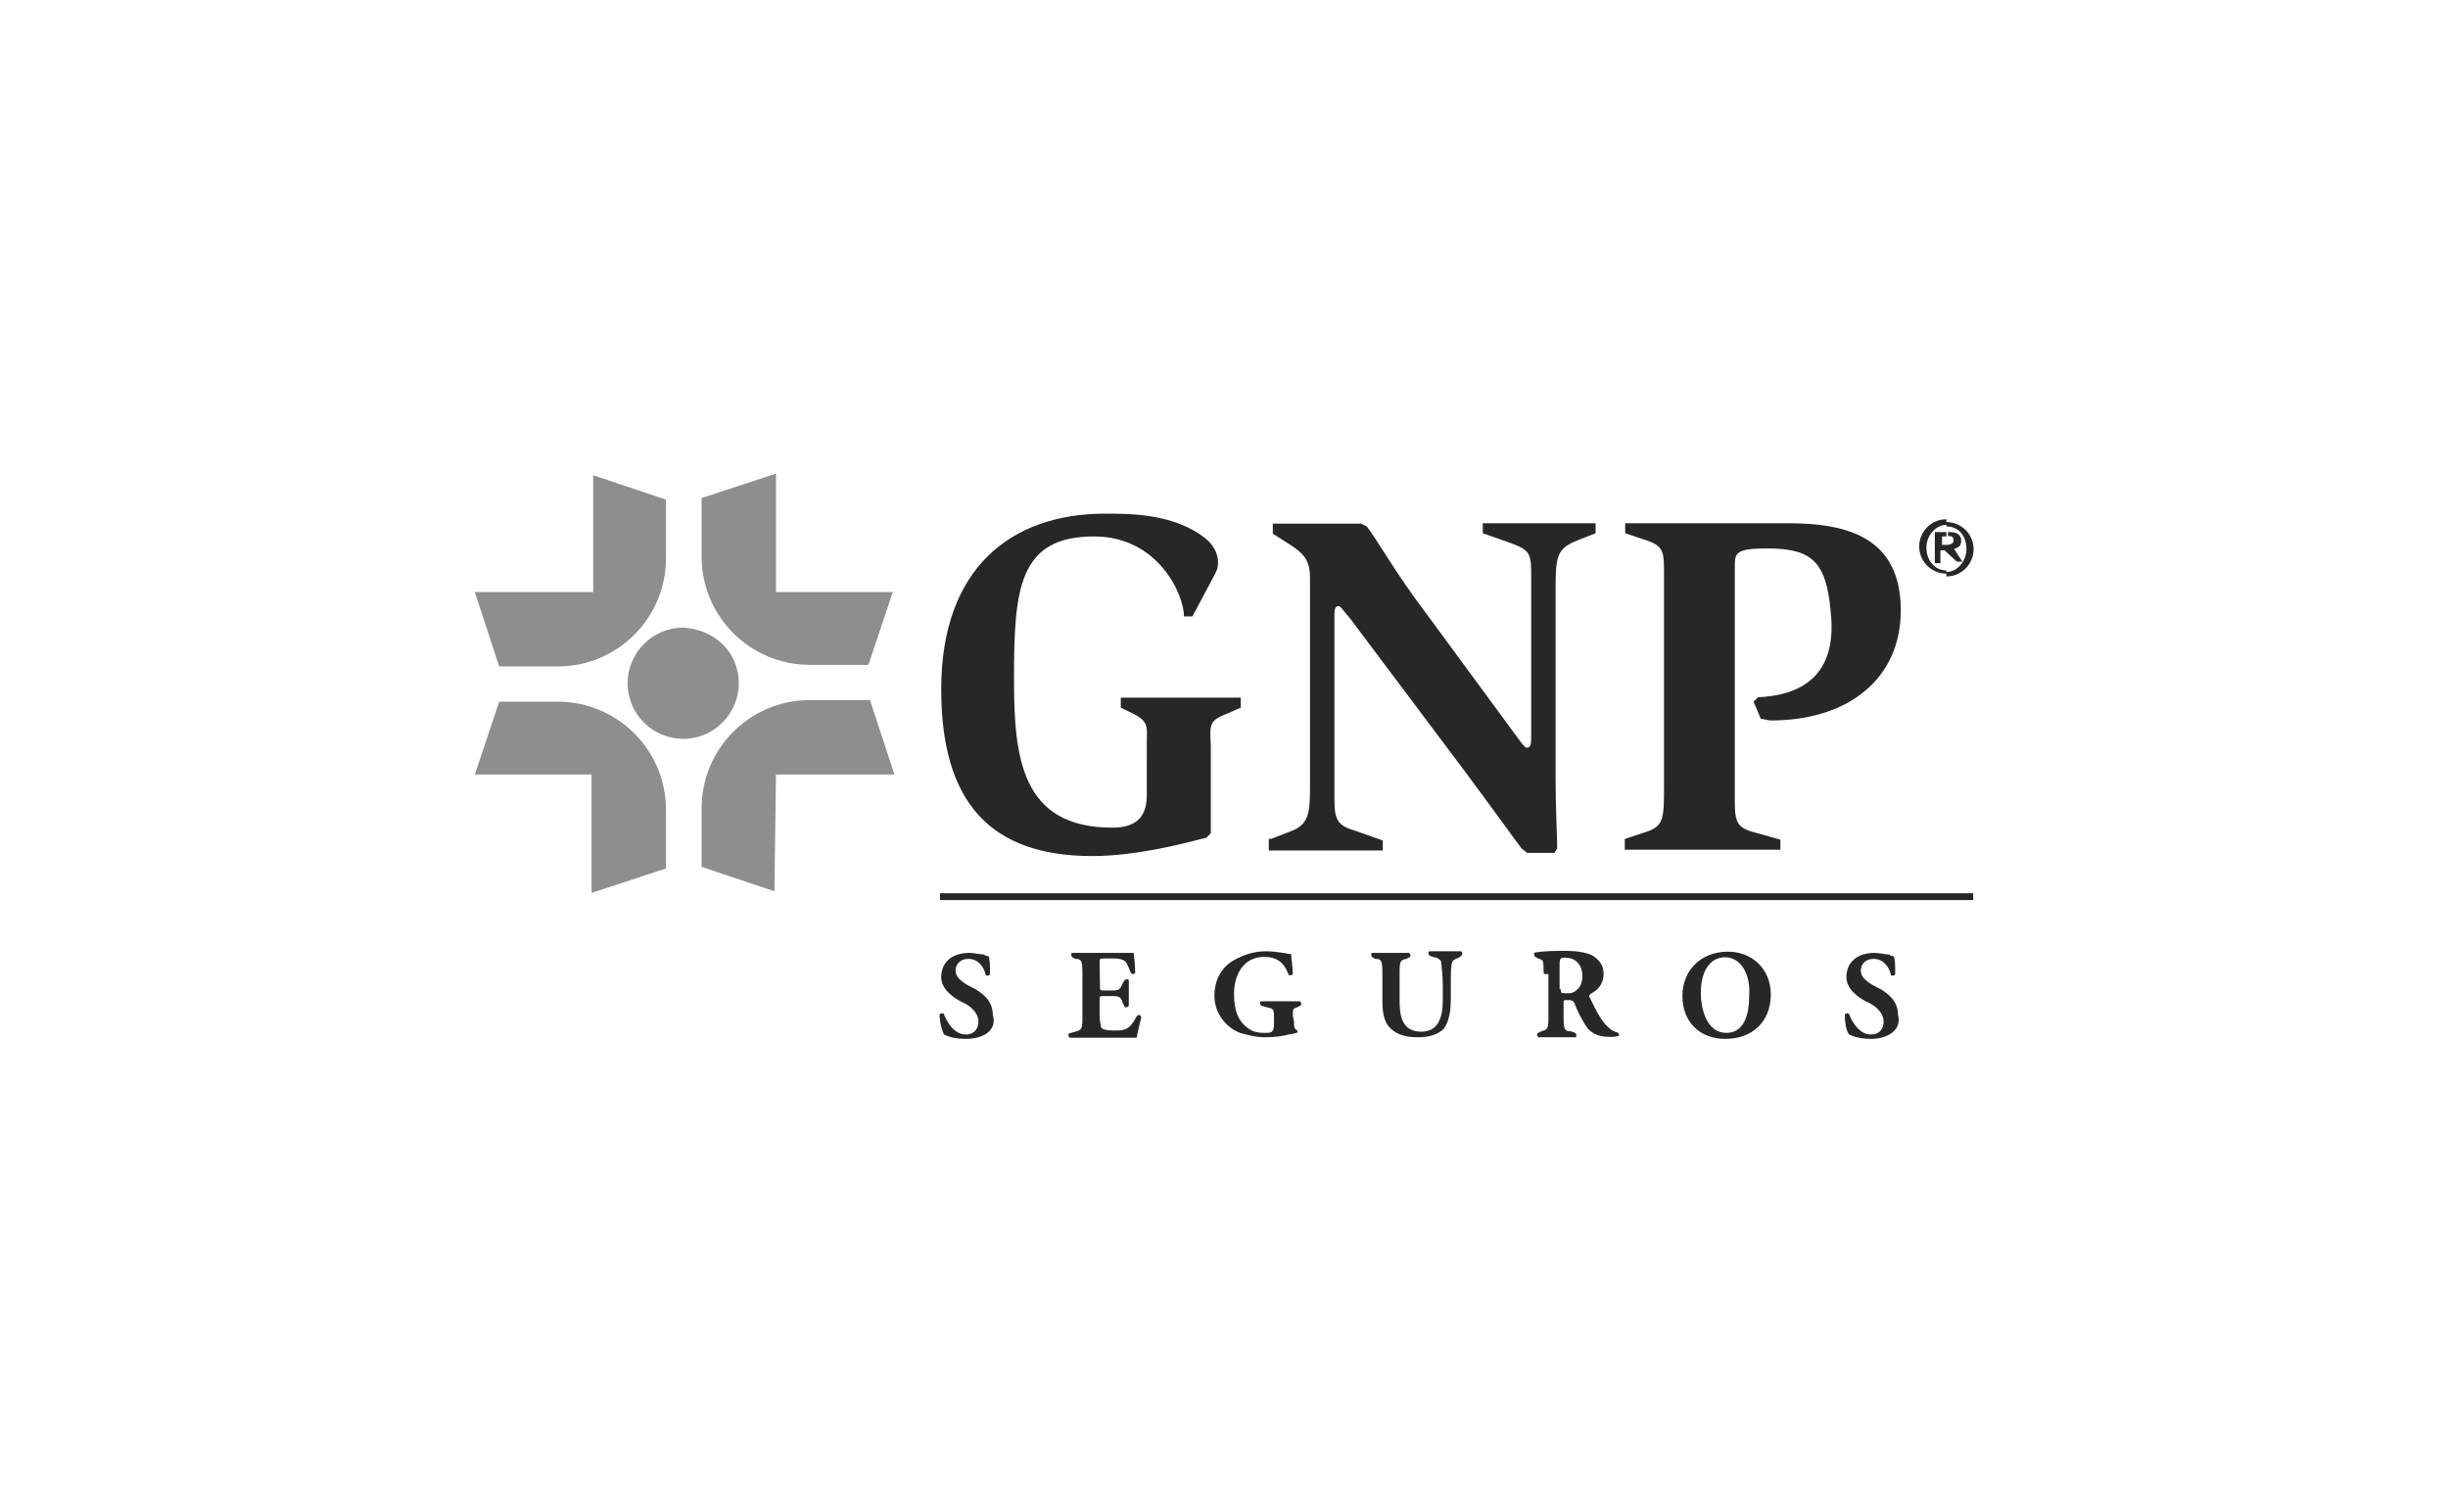 <?xml version="1.0" encoding="utf-8"?>
<!-- Generator: Adobe Illustrator 26.3.1, SVG Export Plug-In . SVG Version: 6.00 Build 0)  -->
<svg version="1.1" id="Capa_1" xmlns="http://www.w3.org/2000/svg" xmlns:xlink="http://www.w3.org/1999/xlink" x="0px" y="0px"
	 viewBox="0 0 61.2 37.8" style="enable-background:new 0 0 61.2 37.8;" xml:space="preserve">
<style type="text/css">
	.st0{fill:#272727;}
	.st1{fill:#8E8E8E;}
</style>
<g>
	<g>
		<g>
			<path class="st0" d="M28.67,18.58c0-0.39,0.07-0.54-0.36-0.75l0,0l-0.29-0.14v-0.25h3v0.25l-0.32,0.14l0,0
				c-0.46,0.18-0.46,0.25-0.43,0.79l0,0v2.21l-0.11,0.11l0,0c-0.54,0.14-1.75,0.46-2.85,0.46c-2.53,0-3.78-1.32-3.78-4.17
				c0-3.03,1.75-4.39,4.1-4.39c0.64,0,1.75,0,2.53,0.64c0.25,0.21,0.29,0.46,0.29,0.57c0,0.18-0.04,0.21-0.07,0.29l0,0l-0.57,1.07
				H29.6l0,0c0-0.54-0.64-2-2.25-2c-1.89,0-2,1.32-2,3.57c0,1.96,0.18,3.71,2.46,3.71c0.71,0,0.86-0.39,0.86-0.82
				C28.67,19.94,28.67,18.79,28.67,18.58L28.67,18.58L28.67,18.58z"/>
			<path class="st0" d="M31.78,20.97l0.54-0.21l0,0c0.43-0.18,0.43-0.5,0.43-1.21l0,0v-5.1l0,0c0-0.39-0.11-0.57-0.43-0.79l0,0
				l-0.5-0.32v-0.25h2.21l0.14,0.07l0,0c0.25,0.32,0.75,1.21,1.46,2.14l0,0l2.36,3.21l0,0c0.11,0.14,0.14,0.18,0.18,0.18
				c0.11,0,0.11-0.11,0.11-0.32l0,0v-3.93l0,0c0-0.57,0-0.68-0.5-0.86l0,0l-0.71-0.25v-0.25h2.82v0.25l-0.36,0.14l0,0
				c-0.54,0.21-0.64,0.32-0.64,1.14l0,0v4.85l0,0c0,0.75,0.04,1.46,0.04,1.75l0,0l-0.07,0.11h-0.68l-0.14-0.11l0,0
				c-0.11-0.14-0.75-1.03-1.39-1.89l0,0l-2.89-3.85l0,0c-0.18-0.21-0.25-0.32-0.29-0.32c-0.11,0-0.11,0.11-0.11,0.29l0,0v4.39l0,0
				c0,0.57,0,0.79,0.5,0.93l0,0l0.71,0.25v0.25h-2.85v-0.29H31.78z"/>
			<path class="st0" d="M40.63,20.97l0.54-0.18l0,0c0.43-0.14,0.43-0.36,0.43-1.14l0,0v-5.28l0,0c0-0.57,0-0.71-0.43-0.86l0,0
				l-0.54-0.18v-0.25h4.07l0,0c1.43,0,2.82,0.32,2.82,2.18c0,1.68-1.28,2.75-3.25,2.75c-0.07,0-0.18-0.04-0.25-0.04l0,0l-0.18-0.43
				l0.11-0.11l0,0c0.89-0.04,2-0.39,1.82-2.11c-0.11-1.32-0.5-1.61-1.61-1.61c-0.75,0-0.79,0.11-0.79,0.43l0,0v5.53l0,0
				c0,0.82-0.04,1,0.5,1.14l0,0l0.64,0.18v0.25h-3.89V20.97L40.63,20.97z"/>
			<polygon class="st0" points="49.33,22.5 23.5,22.5 23.5,22.33 49.33,22.33 			"/>
			<path class="st1" d="M18.47,17.08c0,0.75-0.61,1.39-1.39,1.39c-0.75,0-1.39-0.61-1.39-1.39c0-0.75,0.61-1.39,1.39-1.39
				C17.86,15.73,18.47,16.3,18.47,17.08L18.47,17.08L18.47,17.08z"/>
			<path class="st1" d="M14.83,14.8h-2.96l0.61,1.86h1.46l0,0l0,0c1.5,0,2.71-1.21,2.71-2.71l0,0l0,0l0,0v-1.46l-1.82-0.61
				L14.83,14.8L14.83,14.8z"/>
			<path class="st1" d="M14.79,19.36v2.96l1.86-0.61v-1.46l0,0l0,0c0-1.5-1.21-2.71-2.71-2.71l0,0l0,0l0,0h-1.46l-0.61,1.82H14.79
				L14.79,19.36z"/>
			<path class="st1" d="M19.4,19.36h2.96l-0.61-1.86h-1.5l0,0l0,0c-1.5,0-2.71,1.21-2.71,2.71l0,0l0,0l0,0v1.46l1.82,0.61
				L19.4,19.36L19.4,19.36z"/>
			<path class="st1" d="M19.4,14.8v-2.96l-1.86,0.61v1.46l0,0l0,0c0,1.5,1.21,2.71,2.71,2.71l0,0l0,0l0,0h1.46l0.61-1.82H19.4
				L19.4,14.8z"/>
			<path class="st0" d="M48.66,13.16c0.29,0,0.5,0.21,0.5,0.57c0,0.32-0.25,0.57-0.5,0.57v0.11c0.39,0,0.68-0.32,0.68-0.68
				c0-0.39-0.32-0.68-0.68-0.68V13.16L48.66,13.16z M48.66,13.8v-0.18l0,0l0,0c0.11,0,0.18-0.04,0.18-0.11
				c0-0.11-0.07-0.11-0.14-0.11l0,0l0,0V13.3h0.04l0,0c0.18,0,0.29,0.07,0.29,0.21c0,0.14-0.07,0.18-0.18,0.21l0,0l0.21,0.32h-0.14
				L48.66,13.8z M48.66,14.26c-0.29,0-0.5-0.25-0.5-0.57c0-0.32,0.25-0.57,0.5-0.57l0,0v-0.14l0,0c-0.39,0-0.68,0.32-0.68,0.68
				c0,0.39,0.32,0.68,0.68,0.68l0,0l0,0l0,0V14.26L48.66,14.26L48.66,14.26L48.66,14.26L48.66,14.26z M48.66,13.3v0.11h-0.11l0,0
				v0.21h0.11v0.18l-0.04-0.04h-0.11v0.32h-0.14l0,0V13.3H48.66L48.66,13.3z"/>
			<g>
				<path class="st0" d="M24.14,25.97c-0.29,0-0.46-0.07-0.54-0.11c-0.04-0.07-0.11-0.29-0.11-0.5c0.04-0.04,0.11-0.04,0.11,0
					c0.07,0.18,0.25,0.5,0.54,0.5c0.25,0,0.32-0.18,0.32-0.32c0-0.25-0.25-0.43-0.43-0.5c-0.21-0.11-0.5-0.32-0.5-0.61
					c0-0.36,0.25-0.61,0.71-0.61c0.11,0,0.25,0.04,0.36,0.04c0.04,0.04,0.07,0.04,0.11,0.04c0.04,0.07,0.04,0.25,0.04,0.46
					c-0.04,0.04-0.11,0.04-0.11,0c-0.04-0.18-0.18-0.39-0.43-0.39c-0.21,0-0.32,0.14-0.32,0.29s0.11,0.25,0.29,0.36l0.21,0.11
					c0.18,0.11,0.43,0.29,0.43,0.64C24.93,25.72,24.64,25.97,24.14,25.97z"/>
				<path class="st0" d="M27.5,24.65c0,0.11,0,0.11,0.11,0.11h0.21c0.18,0,0.18-0.04,0.25-0.18l0.04-0.07
					c0.04-0.04,0.11-0.04,0.11,0c0,0.11,0,0.21,0,0.32c0,0.11,0,0.25,0,0.32c-0.04,0.04-0.11,0.04-0.11,0l-0.04-0.07
					c-0.04-0.14-0.07-0.18-0.25-0.18H27.6c-0.11,0-0.11,0-0.11,0.11v0.39c0,0.14,0.04,0.25,0.04,0.29c0.04,0.04,0.11,0.07,0.32,0.07
					c0.25,0,0.39,0,0.57-0.36c0.04-0.04,0.11-0.04,0.11,0.04c-0.04,0.18-0.11,0.43-0.11,0.5c-0.18,0-0.46,0-0.71,0h-0.43
					c-0.14,0-0.32,0-0.54,0c-0.04-0.04-0.04-0.11,0-0.11l0.14-0.04c0.14-0.04,0.18-0.04,0.18-0.32v-1.18c0-0.29-0.04-0.32-0.18-0.32
					l-0.07-0.04c-0.04-0.04-0.04-0.11,0-0.11c0.14,0,0.32,0,0.46,0h0.64c0.18,0,0.39,0,0.43,0c0,0.04,0.04,0.25,0.04,0.5
					c-0.04,0.04-0.07,0.04-0.11,0c-0.04-0.11-0.07-0.18-0.11-0.25c-0.04-0.07-0.14-0.11-0.32-0.11H27.6c-0.11,0-0.11,0-0.11,0.11
					L27.5,24.65L27.5,24.65z"/>
				<path class="st0" d="M32.35,25.54c0,0.11,0,0.18,0.07,0.21c0.04,0.04,0,0.07,0,0.07c-0.04,0-0.14,0.04-0.21,0.04
					c-0.11,0.04-0.39,0.07-0.57,0.07c-0.21,0-0.39-0.04-0.64-0.11c-0.36-0.14-0.64-0.5-0.64-0.93c0-0.39,0.18-0.75,0.57-0.93
					c0.21-0.11,0.46-0.18,0.71-0.18c0.32,0,0.54,0.07,0.64,0.07c0,0.11,0.04,0.32,0.04,0.5c-0.04,0.04-0.11,0.04-0.11,0
					c-0.11-0.29-0.29-0.43-0.61-0.43c-0.5,0-0.75,0.43-0.75,0.93c0,0.46,0.14,0.71,0.36,0.86c0.14,0.11,0.32,0.11,0.43,0.11
					c0.18,0,0.21-0.04,0.21-0.25v-0.18c0-0.18-0.04-0.18-0.18-0.21l-0.14-0.04c-0.04-0.04-0.04-0.11,0-0.11c0.21,0,0.39,0,0.54,0
					c0.14,0,0.32,0,0.43,0c0.04,0.04,0.04,0.11,0,0.11l-0.07,0.04c-0.11,0.04-0.11,0.04-0.11,0.21L32.35,25.54L32.35,25.54z"/>
				<path class="st0" d="M34.56,24.29c0-0.29-0.04-0.32-0.18-0.32l-0.07-0.04c-0.04-0.04-0.04-0.11,0-0.11c0.14,0,0.32,0,0.46,0
					c0.14,0,0.32,0,0.46,0c0.04,0.04,0.04,0.11,0,0.11l-0.07,0.04C35.03,24,34.99,24,34.99,24.29V25c0,0.36,0.04,0.79,0.54,0.79
					c0.43,0,0.54-0.36,0.54-0.79v-0.39c0-0.25-0.04-0.5-0.04-0.57c-0.04-0.07-0.11-0.11-0.18-0.11l-0.11-0.04
					c-0.04-0.04-0.04-0.11,0-0.11c0.18,0,0.29,0,0.43,0c0.11,0,0.25,0,0.36,0c0.04,0.04,0.04,0.07,0,0.11l-0.04,0.04
					c-0.07,0.04-0.14,0.04-0.18,0.11c-0.04,0.07-0.04,0.32-0.04,0.57v0.36c0,0.29-0.04,0.57-0.18,0.75
					c-0.14,0.14-0.36,0.21-0.64,0.21c-0.25,0-0.46-0.04-0.64-0.18c-0.18-0.14-0.25-0.36-0.25-0.71V24.29L34.56,24.29z"/>
				<path class="st0" d="M38.59,24.32c0-0.32,0-0.32-0.14-0.36l-0.07-0.04c-0.04-0.04-0.04-0.11,0-0.11
					c0.25-0.04,0.5-0.04,0.78-0.04c0.25,0,0.5,0.04,0.64,0.11c0.18,0.11,0.29,0.25,0.29,0.46c0,0.29-0.18,0.43-0.32,0.5
					c-0.04,0.04-0.04,0.04-0.04,0.07c0.21,0.43,0.32,0.64,0.5,0.79c0.07,0.07,0.18,0.11,0.21,0.11c0.04,0.04,0.04,0.07,0.04,0.07
					c-0.04,0.04-0.14,0.04-0.25,0.04c-0.29,0-0.5-0.11-0.61-0.32c-0.11-0.18-0.18-0.32-0.25-0.5C39.34,25,39.27,25,39.2,25
					c-0.11,0-0.11,0-0.11,0.07v0.39c0,0.29,0.04,0.32,0.18,0.32l0.11,0.04c0.04,0.04,0.04,0.11,0,0.11c-0.18,0-0.32,0-0.46,0
					c-0.18,0-0.29,0-0.46,0c-0.04-0.04-0.04-0.11,0-0.11l0.07-0.04c0.14-0.04,0.18-0.04,0.18-0.32v-1.11h-0.11V24.32z M39.02,24.72
					c0,0.11,0,0.11,0.18,0.11c0.11,0,0.18-0.04,0.25-0.11c0.04-0.04,0.11-0.14,0.11-0.32c0-0.29-0.18-0.46-0.43-0.46
					c-0.11,0-0.14,0-0.14,0.18v0.61H39.02z"/>
				<path class="st0" d="M44.27,24.86c0,0.68-0.46,1.11-1.14,1.11c-0.64,0-1.07-0.43-1.07-1.07c0-0.64,0.46-1.11,1.14-1.11
					C43.8,23.79,44.27,24.22,44.27,24.86z M43.13,23.93c-0.39,0-0.61,0.36-0.61,0.89c0,0.39,0.14,1,0.64,1
					c0.43,0,0.57-0.43,0.57-0.93C43.77,24.36,43.52,23.93,43.13,23.93z"/>
				<path class="st0" d="M46.77,25.97c-0.29,0-0.46-0.07-0.54-0.11c-0.07-0.07-0.11-0.29-0.11-0.5c0.04-0.04,0.11-0.04,0.11,0
					c0.07,0.18,0.25,0.5,0.54,0.5c0.25,0,0.32-0.18,0.32-0.32c0-0.25-0.25-0.43-0.43-0.5c-0.21-0.11-0.5-0.32-0.5-0.61
					c0-0.36,0.25-0.61,0.71-0.61c0.11,0,0.25,0.04,0.36,0.04c0.04,0.04,0.07,0.04,0.11,0.04c0.04,0.07,0.04,0.25,0.04,0.46
					c-0.04,0.04-0.11,0.04-0.11,0c-0.04-0.18-0.18-0.39-0.43-0.39c-0.21,0-0.32,0.14-0.32,0.29s0.11,0.25,0.29,0.36l0.21,0.11
					c0.18,0.11,0.43,0.29,0.43,0.64C47.55,25.72,47.23,25.97,46.77,25.97z"/>
			</g>
		</g>
	</g>
</g>
</svg>
